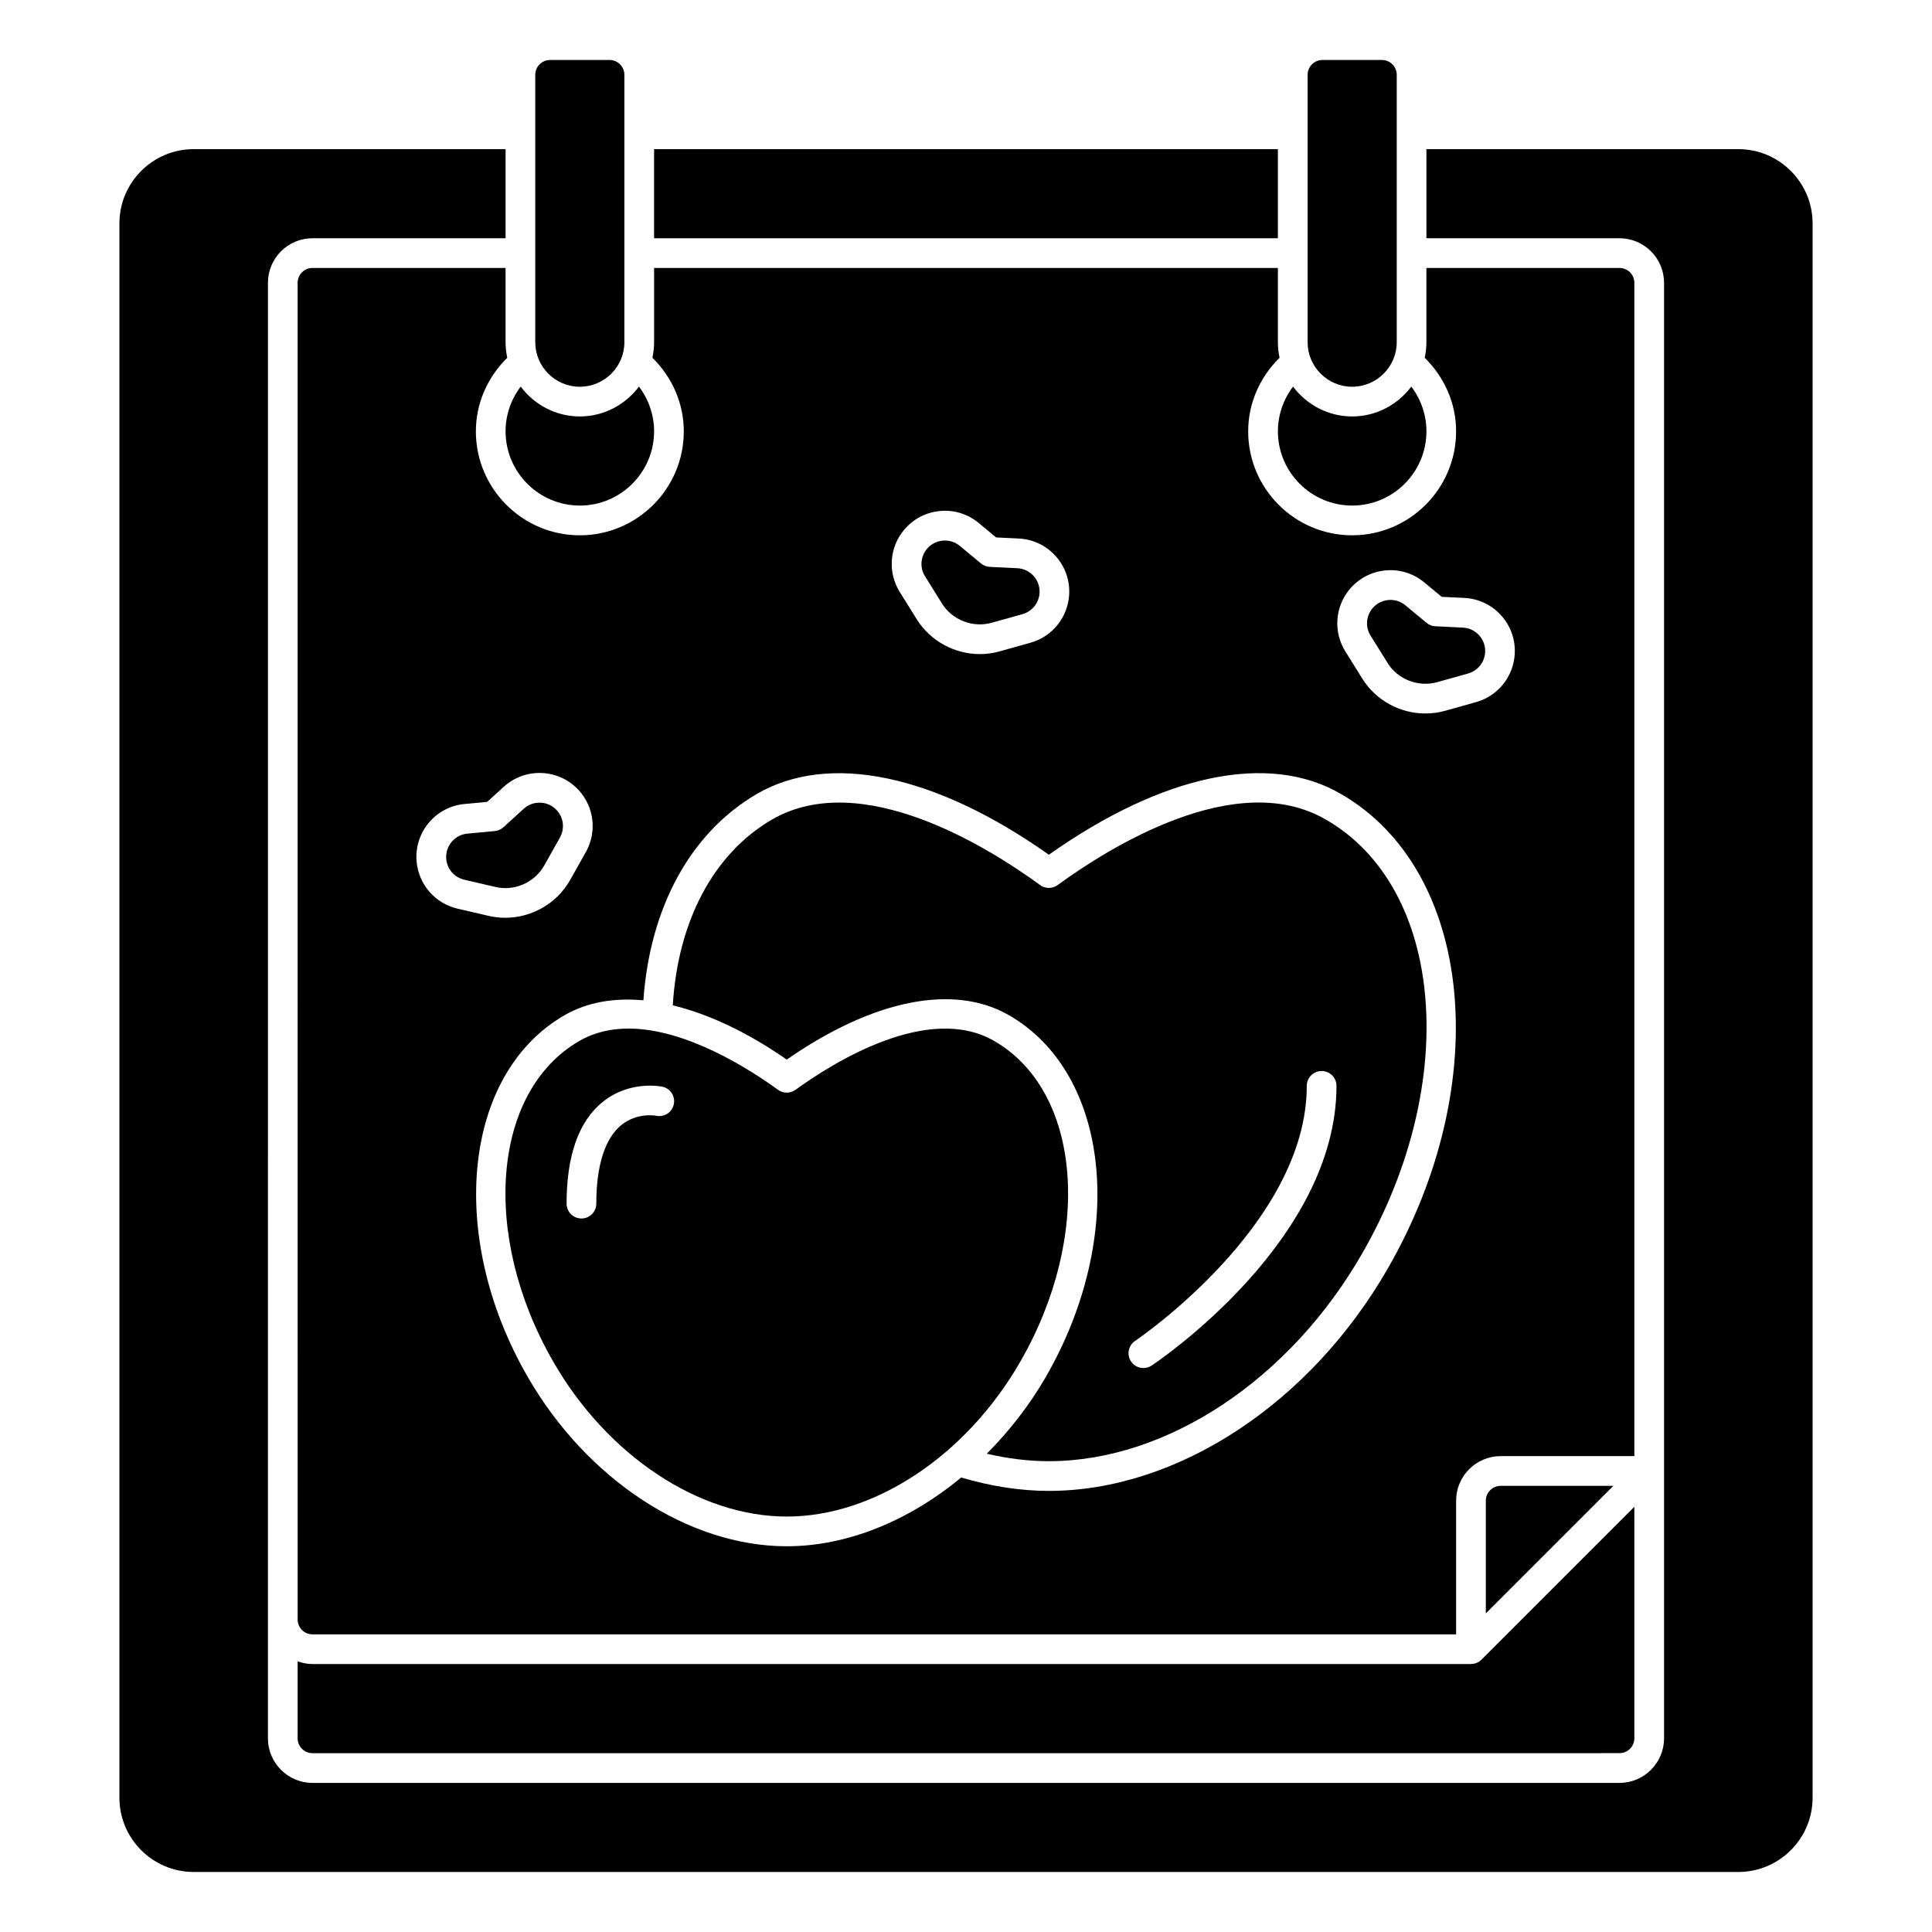 <?xml version="1.0" encoding="UTF-8"?>
<!-- Uploaded to: ICON Repo, www.iconrepo.com, Generator: ICON Repo Mixer Tools -->
<svg fill="#000000" width="800px" height="800px" version="1.1" viewBox="144 144 512 512" xmlns="http://www.w3.org/2000/svg">
 <g>
  <path d="m502.34 277.98c10.848 0 19.68-8.832 19.68-19.68 0-4.344-1.449-8.461-4.008-11.848-3.598 4.769-9.25 7.91-15.672 7.91-6.422 0-12.074-3.133-15.672-7.91-2.559 3.387-4.008 7.504-4.008 11.848 0 10.848 8.832 19.68 19.68 19.68z"/>
  <path d="m393.61 303.91c2.754 4.426 8.203 6.527 13.211 5.125l8.156-2.289c2.574-0.723 4.394-3 4.519-5.676 0.078-1.652-0.488-3.242-1.605-4.465-1.117-1.219-2.637-1.945-4.289-2.023l-7.305-0.355c-0.852-0.039-1.66-0.355-2.312-0.898l-5.629-4.66c-1.156-0.961-2.559-1.426-3.953-1.426-1.785 0-3.559 0.762-4.777 2.242-1.707 2.062-1.906 4.969-0.488 7.234l4.481 7.188z"/>
  <path d="m411.39 413.04c26.883 15.492 31.293 58.441 9.824 95.754-4.418 7.676-9.785 14.484-15.703 20.453 5.574 1.309 11.082 1.984 16.453 1.984 31.301 0 63.914-21.656 83.098-55.168 26-45.266 21.664-96.777-9.652-114.84-23.781-13.863-57.664 7.496-71.125 17.328-1.387 1.008-3.258 1.008-4.644 0-13.445-9.824-47.297-31.148-71.117-17.336-15.477 9.062-24.875 26.914-26.23 49.207 9.406 2.281 19.625 7.031 30.203 14.383 22.898-15.91 44.266-20.207 58.883-11.762zm33.441 86.301c0.457-0.309 45.477-30.812 45.477-67.574 0-2.172 1.762-3.938 3.938-3.938 2.172 0 3.938 1.762 3.938 3.938 0 40.996-46.988 72.793-48.988 74.121-0.668 0.449-1.434 0.66-2.18 0.66-1.273 0-2.519-0.613-3.281-1.754-1.203-1.801-0.715-4.25 1.094-5.457z"/>
  <path d="m297.66 277.98c10.848 0 19.68-8.832 19.68-19.68 0-4.344-1.449-8.461-4.008-11.848-3.598 4.769-9.25 7.91-15.672 7.91-6.422 0-12.074-3.133-15.672-7.91-2.559 3.387-4.008 7.504-4.008 11.848 0 10.848 8.832 19.68 19.68 19.68z"/>
  <path d="m511.69 319.65c2.754 4.434 8.203 6.527 13.211 5.125l8.156-2.289c2.574-0.723 4.394-3 4.519-5.676 0.078-1.652-0.488-3.242-1.605-4.465-1.117-1.219-2.637-1.945-4.289-2.023l-7.305-0.355c-0.852-0.039-1.66-0.355-2.312-0.898l-5.629-4.66c-1.156-0.961-2.559-1.426-3.953-1.426-1.785 0-3.559 0.762-4.777 2.242-1.707 2.062-1.906 4.969-0.488 7.234l4.481 7.188z"/>
  <path d="m297.66 246.49c6.512 0 11.809-5.297 11.809-11.809l-0.004-70.848c0-2.172-1.762-3.938-3.938-3.938h-15.742c-2.172 0-3.938 1.762-3.938 3.938l0.004 70.852c0 6.512 5.297 11.809 11.809 11.809z"/>
  <path d="m290.62 504.86c14.344 24.93 38.637 41.043 61.883 41.043s47.539-16.113 61.883-41.043c19.309-33.543 16.199-71.676-6.926-85.004-17.461-10.078-42.637 5.699-52.648 12.957-1.379 1-3.242 1-4.621 0-7.707-5.59-24.387-16.23-39.629-16.23-4.559 0-8.988 0.953-13.012 3.273-23.129 13.32-26.238 51.461-6.934 85.004zm13.082-68.816c7.148-5.801 15.469-4.133 15.824-4.062 2.125 0.449 3.488 2.535 3.039 4.66-0.449 2.117-2.481 3.488-4.629 3.047-0.242-0.039-5.18-0.922-9.359 2.527-4.281 3.543-6.551 10.723-6.551 20.758 0 2.172-1.762 3.938-3.938 3.938-2.172 0-3.938-1.762-3.938-3.938 0-12.738 3.211-21.797 9.539-26.938z"/>
  <path d="m537.76 541.7v29.859l33.793-33.793h-29.859c-2.172 0-3.938 1.762-3.938 3.938z"/>
  <path d="m317.34 183.52h165.31v23.617h-165.31z"/>
  <path d="m533.82 584.99h-307.01c-1.387 0-2.699-0.285-3.938-0.723v20.402c0 2.172 1.762 3.938 3.938 3.938l346.37-0.004c2.172 0 3.938-1.762 3.938-3.938v-61.348l-40.508 40.508c-0.738 0.738-1.738 1.148-2.785 1.148z"/>
  <path d="m604.67 183.52h-82.656v23.617h51.168c6.512 0 11.809 5.297 11.809 11.809v385.73c0 6.512-5.297 11.809-11.809 11.809h-346.37c-6.512 0-11.809-5.297-11.809-11.809l0.004-385.73c0-6.512 5.297-11.809 11.809-11.809h51.168v-23.617l-82.66 0.004c-10.848 0-19.68 8.832-19.68 19.68v417.21c0 10.848 8.832 19.68 19.68 19.68h409.35c10.848 0 19.68-8.832 19.68-19.68v-417.21c0-10.848-8.832-19.68-19.68-19.68z"/>
  <path d="m277.98 215.01h-51.168c-2.172 0-3.938 1.762-3.938 3.938l0.004 354.24c0 2.172 1.762 3.938 3.938 3.938l303.07-0.004v-35.426c0-6.512 5.297-11.809 11.809-11.809h35.426l-0.004-310.94c0-2.172-1.762-3.938-3.938-3.938h-51.168v19.68c0 1.418-0.164 2.785-0.449 4.125 5.234 5.156 8.32 12.051 8.32 19.492 0 15.191-12.359 27.551-27.551 27.551-15.191 0-27.551-12.359-27.551-27.551 0-7.438 3.086-14.336 8.32-19.5-0.285-1.332-0.449-2.707-0.449-4.117v-19.68l-165.31 0.004v19.68c0 1.418-0.164 2.785-0.449 4.117 5.234 5.156 8.32 12.059 8.32 19.5 0 15.191-12.359 27.551-27.551 27.551-15.191 0-27.551-12.359-27.551-27.551 0-7.438 3.086-14.336 8.32-19.5-0.285-1.332-0.449-2.707-0.449-4.117v-19.68zm223.65 85.199c2.402-2.898 5.777-4.684 9.523-5.039 3.746-0.363 7.398 0.77 10.297 3.172l4.613 3.824 5.992 0.293c3.754 0.18 7.211 1.812 9.738 4.598 2.527 2.785 3.816 6.383 3.637 10.141-0.301 6.062-4.418 11.234-10.258 12.871l-8.156 2.289c-1.738 0.488-3.512 0.723-5.258 0.723-6.684 0-13.113-3.418-16.75-9.266l-4.481-7.188c-3.211-5.148-2.762-11.754 1.102-16.422zm-118.08-15.742c2.402-2.898 5.777-4.684 9.523-5.039 3.746-0.371 7.391 0.77 10.297 3.172l4.613 3.824 5.992 0.293c3.754 0.18 7.211 1.812 9.738 4.598s3.816 6.383 3.637 10.141c-0.301 6.062-4.418 11.234-10.258 12.871l-8.156 2.289c-1.738 0.488-3.512 0.723-5.258 0.723-6.684 0-13.113-3.418-16.75-9.266l-4.481-7.188c-3.211-5.148-2.762-11.754 1.102-16.422zm-69.039 124.63c1.699-24.562 12.438-44.383 30.047-54.688 19.121-11.109 47.223-5.227 77.406 16.105 30.211-21.355 58.316-27.23 77.398-16.105 35.055 20.215 40.676 76.555 12.523 125.57-20.555 35.914-55.852 59.125-89.922 59.125-7.582 0-15.391-1.227-23.238-3.551-13.887 11.5-30.219 18.223-46.223 18.223-26.016 0-52.988-17.664-68.715-44.988-21.469-37.312-17.059-80.262 9.832-95.754 5.953-3.434 13.059-4.652 20.891-3.945zm-41.422-52.578 4.441-4.031c5.738-5.219 14.664-4.785 19.875 0.961 4.078 4.488 4.824 11.059 1.852 16.352l-4.148 7.383c-3.527 6.266-10.211 10.035-17.215 10.035-1.465 0-2.938-0.164-4.402-0.504l-8.25-1.914c-5.91-1.379-10.266-6.359-10.832-12.398-0.348-3.738 0.781-7.398 3.172-10.297 2.394-2.898 5.777-4.684 9.516-5.039l5.969-0.559z"/>
  <path d="m262.26 371.67c0.25 2.66 2.164 4.856 4.769 5.465l8.25 1.914c5.094 1.203 10.406-1.172 12.965-5.715l4.148-7.383c1.316-2.332 0.984-5.227-0.82-7.203-1.117-1.227-2.637-1.953-4.289-2.031h-0.309c-1.543 0-3.016 0.559-4.164 1.605l-5.406 4.914c-0.629 0.574-1.434 0.93-2.273 1l-7.273 0.684c-1.645 0.156-3.141 0.945-4.195 2.219-1.055 1.273-1.551 2.883-1.402 4.535z"/>
  <path d="m502.34 246.49c6.512 0 11.809-5.297 11.809-11.809v-70.848c0-2.172-1.762-3.938-3.938-3.938h-15.742c-2.172 0-3.938 1.762-3.938 3.938v70.852c0 6.512 5.297 11.809 11.809 11.809z"/>
 </g>
</svg>